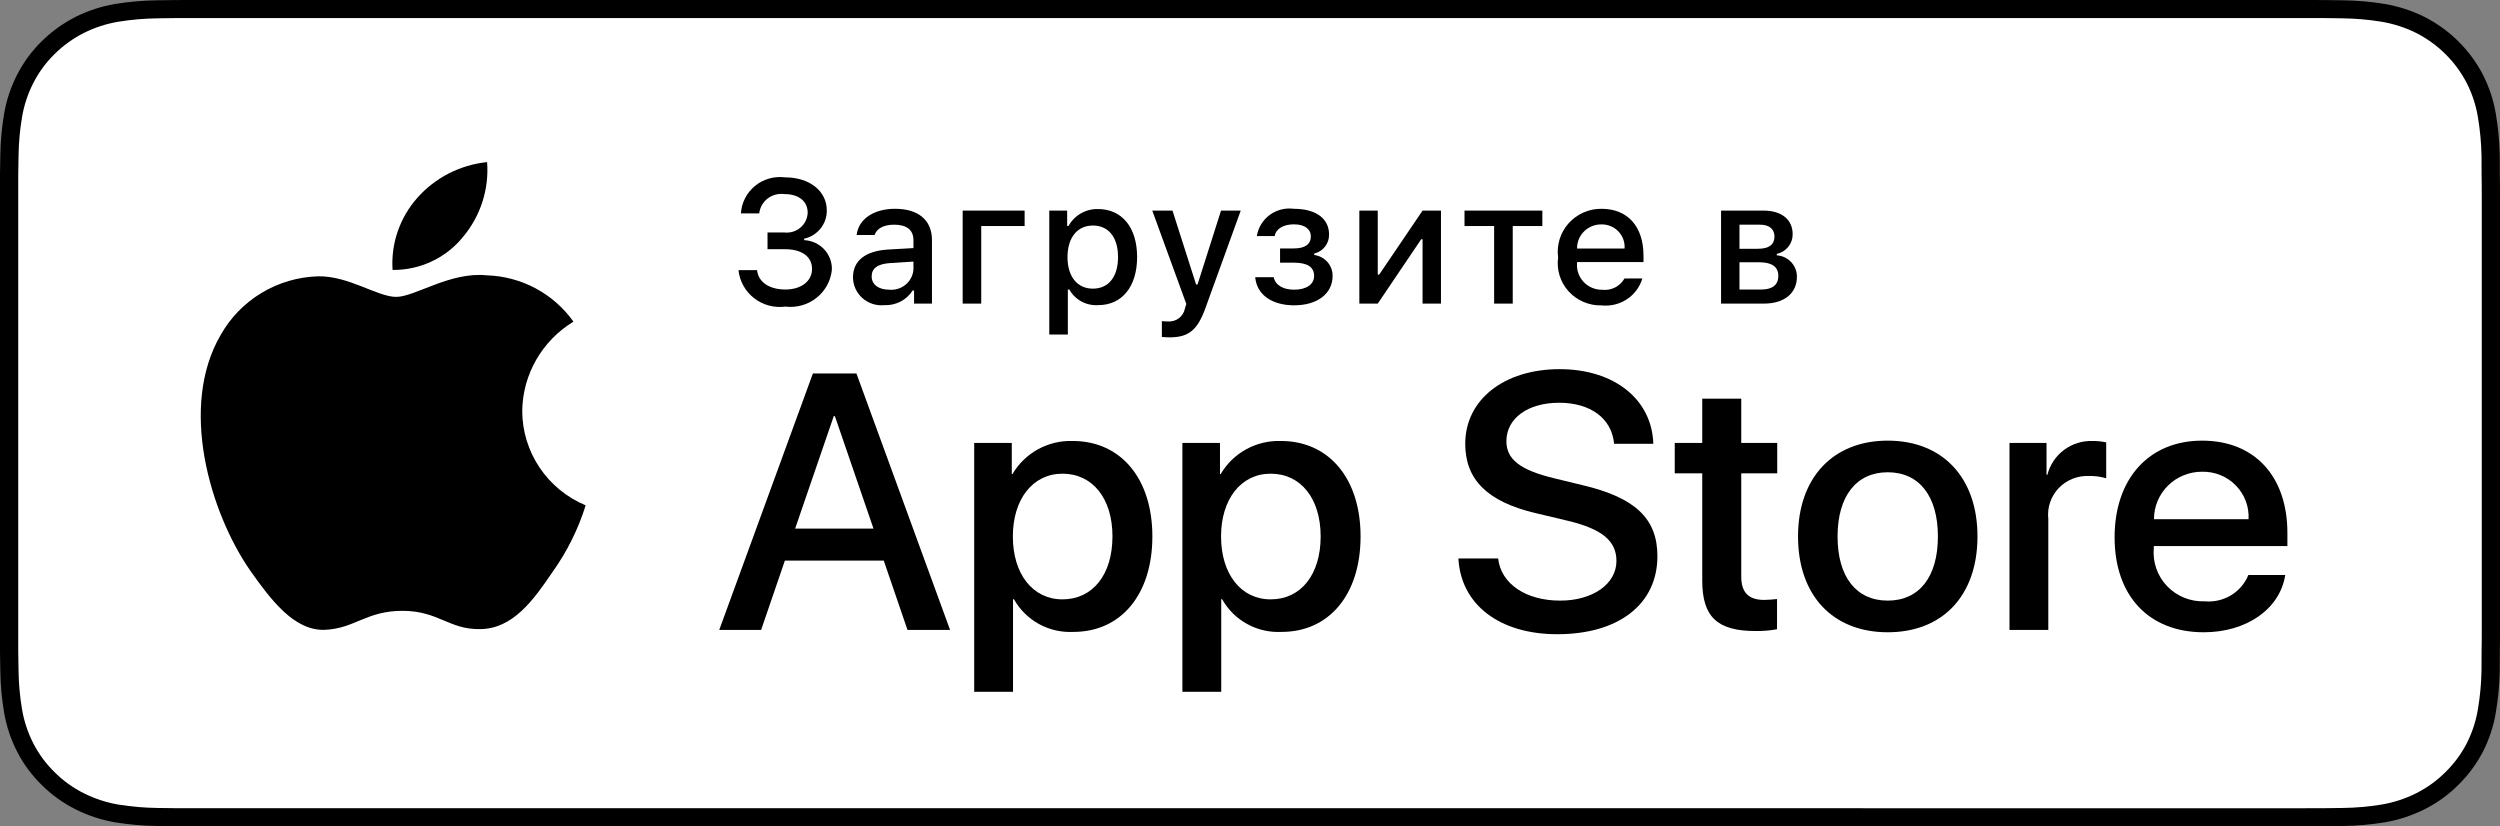 <svg width="118" height="39" viewBox="0 0 118 39" fill="none" xmlns="http://www.w3.org/2000/svg">
<rect x="0" y="0" width="118" height="39" fill="#808080" stroke="none"/>
<g clip-path="url(#clip0)">
<path d="M108.603 -0H9.402C9.04 -0 8.683 -0 8.323 0.002C8.021 0.004 7.721 0.009 7.416 0.014C6.754 0.022 6.094 0.08 5.44 0.187C4.788 0.296 4.156 0.502 3.566 0.798C2.977 1.096 2.438 1.484 1.97 1.947C1.499 2.409 1.107 2.942 0.808 3.528C0.508 4.112 0.3 4.737 0.192 5.383C0.082 6.028 0.023 6.681 0.015 7.335C0.006 7.634 0.005 7.934 0 8.233V30.77C0.005 31.072 0.006 31.366 0.015 31.668C0.023 32.322 0.082 32.975 0.192 33.62C0.3 34.267 0.508 34.893 0.808 35.477C1.107 36.06 1.499 36.592 1.97 37.051C2.436 37.516 2.975 37.904 3.566 38.2C4.156 38.497 4.788 38.704 5.44 38.815C6.094 38.921 6.754 38.979 7.416 38.987C7.721 38.994 8.021 38.998 8.323 38.998C8.683 39 9.041 39 9.402 39H108.603C108.958 39 109.318 39 109.672 38.998C109.973 38.998 110.281 38.994 110.581 38.987C111.242 38.979 111.901 38.922 112.553 38.815C113.208 38.703 113.842 38.496 114.435 38.2C115.025 37.904 115.564 37.516 116.03 37.051C116.499 36.59 116.892 36.059 117.195 35.477C117.493 34.892 117.699 34.266 117.805 33.62C117.915 32.975 117.977 32.323 117.988 31.668C117.992 31.366 117.992 31.072 117.992 30.77C118 30.415 118 30.063 118 29.703V9.298C118 8.941 118 8.586 117.992 8.233C117.992 7.934 117.992 7.634 117.988 7.335C117.977 6.681 117.915 6.029 117.805 5.383C117.698 4.738 117.492 4.112 117.195 3.528C116.586 2.355 115.621 1.4 114.435 0.798C113.842 0.503 113.208 0.297 112.553 0.186C111.901 0.079 111.242 0.021 110.581 0.014C110.281 0.009 109.973 0.004 109.672 0.002C109.318 -0 108.958 -0 108.603 -0V-0Z" fill="black"/>
<path d="M8.327 38.147C8.027 38.147 7.734 38.143 7.436 38.136C6.818 38.128 6.202 38.075 5.593 37.977C5.024 37.88 4.473 37.7 3.959 37.443C3.449 37.188 2.984 36.853 2.581 36.452C2.173 36.055 1.833 35.595 1.575 35.09C1.314 34.582 1.133 34.037 1.039 33.475C0.938 32.87 0.883 32.259 0.875 31.646C0.869 31.441 0.861 30.756 0.861 30.756V8.233C0.861 8.233 0.87 7.559 0.875 7.361C0.883 6.749 0.937 6.139 1.039 5.536C1.133 4.972 1.313 4.425 1.574 3.915C1.832 3.41 2.17 2.95 2.575 2.552C2.981 2.15 3.447 1.814 3.958 1.555C4.472 1.299 5.021 1.12 5.589 1.025C6.2 0.926 6.818 0.873 7.438 0.865L8.328 0.853H109.667L110.568 0.865C111.182 0.873 111.794 0.926 112.4 1.024C112.973 1.12 113.529 1.3 114.048 1.558C115.071 2.08 115.904 2.905 116.429 3.918C116.686 4.424 116.864 4.966 116.957 5.525C117.059 6.134 117.117 6.749 117.128 7.365C117.131 7.641 117.131 7.938 117.131 8.233C117.139 8.599 117.139 8.947 117.139 9.298V29.703C117.139 30.057 117.139 30.403 117.131 30.751C117.131 31.069 117.131 31.359 117.127 31.658C117.116 32.264 117.06 32.867 116.959 33.465C116.867 34.032 116.687 34.581 116.426 35.093C116.167 35.593 115.829 36.049 115.425 36.444C115.022 36.848 114.556 37.184 114.045 37.441C113.527 37.701 112.973 37.881 112.4 37.977C111.791 38.076 111.175 38.129 110.557 38.136C110.268 38.143 109.966 38.147 109.672 38.147L108.603 38.149L8.327 38.147Z" fill="white"/>
<path d="M24.649 19.392C24.66 18.546 24.888 17.716 25.31 16.98C25.733 16.244 26.337 15.625 27.066 15.182C26.602 14.528 25.991 13.99 25.281 13.61C24.57 13.23 23.78 13.02 22.973 12.995C21.251 12.816 19.582 14.013 18.704 14.013C17.81 14.013 16.459 13.012 15.004 13.042C14.063 13.072 13.146 13.342 12.342 13.827C11.538 14.312 10.875 14.994 10.417 15.808C8.434 19.203 9.913 24.192 11.813 26.936C12.764 28.28 13.874 29.781 15.328 29.728C16.75 29.669 17.282 28.831 18.998 28.831C20.699 28.831 21.198 29.728 22.681 29.694C24.207 29.669 25.169 28.344 26.086 26.988C26.769 26.03 27.294 24.972 27.643 23.852C26.756 23.482 25.999 22.861 25.467 22.068C24.935 21.274 24.65 20.344 24.649 19.392Z" fill="black"/>
<path d="M21.848 11.19C22.68 10.202 23.09 8.932 22.991 7.651C21.72 7.783 20.545 8.383 19.702 9.333C19.29 9.797 18.974 10.337 18.772 10.922C18.571 11.507 18.488 12.125 18.529 12.741C19.165 12.748 19.794 12.612 20.369 12.343C20.944 12.074 21.45 11.68 21.848 11.19Z" fill="black"/>
<path d="M41.714 26.461H37.046L35.925 29.733H33.948L38.369 17.626H40.423L44.844 29.733H42.834L41.714 26.461ZM37.53 24.951H41.229L39.406 19.64H39.354L37.53 24.951Z" fill="black"/>
<path d="M54.392 25.32C54.392 28.064 52.907 29.826 50.666 29.826C50.099 29.855 49.534 29.726 49.037 29.453C48.541 29.18 48.132 28.774 47.857 28.282H47.815V32.654H45.982V20.906H47.756V22.375H47.79C48.077 21.885 48.493 21.481 48.993 21.206C49.494 20.931 50.06 20.796 50.633 20.814C52.899 20.814 54.392 22.585 54.392 25.32ZM52.509 25.32C52.509 23.533 51.575 22.358 50.149 22.358C48.749 22.358 47.807 23.558 47.807 25.32C47.807 27.099 48.749 28.29 50.149 28.29C51.575 28.29 52.508 27.124 52.508 25.32H52.509Z" fill="black"/>
<path d="M64.219 25.32C64.219 28.064 62.734 29.826 60.493 29.826C59.925 29.855 59.361 29.726 58.864 29.453C58.367 29.18 57.958 28.774 57.684 28.282H57.642V32.654H55.809V20.906H57.583V22.375H57.617C57.904 21.885 58.319 21.481 58.82 21.206C59.321 20.931 59.887 20.796 60.459 20.814C62.725 20.814 64.219 22.585 64.219 25.32ZM62.335 25.32C62.335 23.533 61.401 22.358 59.976 22.358C58.576 22.358 57.634 23.558 57.634 25.32C57.634 27.099 58.576 28.29 59.976 28.29C61.401 28.29 62.335 27.124 62.335 25.32Z" fill="black"/>
<path d="M70.712 26.36C70.848 27.561 72.028 28.349 73.64 28.349C75.184 28.349 76.296 27.561 76.296 26.478C76.296 25.538 75.626 24.976 74.038 24.59L72.451 24.212C70.203 23.675 69.159 22.635 69.159 20.948C69.159 18.859 71 17.424 73.614 17.424C76.202 17.424 77.976 18.859 78.036 20.948H76.186C76.075 19.74 75.065 19.01 73.589 19.01C72.112 19.01 71.102 19.748 71.102 20.822C71.102 21.678 71.748 22.182 73.326 22.567L74.675 22.895C77.187 23.483 78.23 24.48 78.23 26.251C78.23 28.517 76.406 29.935 73.504 29.935C70.788 29.935 68.955 28.55 68.836 26.36L70.712 26.36Z" fill="black"/>
<path d="M82.187 18.817V20.906H83.885V22.341H82.187V27.207C82.187 27.963 82.527 28.316 83.273 28.316C83.475 28.312 83.676 28.298 83.876 28.274V29.7C83.541 29.762 83.2 29.79 82.858 29.784C81.051 29.784 80.346 29.113 80.346 27.401V22.341H79.048V20.906H80.346V18.817H82.187Z" fill="black"/>
<path d="M84.867 25.32C84.867 22.543 86.522 20.798 89.101 20.798C91.69 20.798 93.337 22.543 93.337 25.32C93.337 28.105 91.699 29.843 89.101 29.843C86.505 29.843 84.867 28.105 84.867 25.32ZM91.469 25.32C91.469 23.415 90.586 22.291 89.101 22.291C87.617 22.291 86.733 23.424 86.733 25.32C86.733 27.233 87.617 28.349 89.101 28.349C90.586 28.349 91.469 27.233 91.469 25.32H91.469Z" fill="black"/>
<path d="M94.848 20.906H96.596V22.409H96.638C96.756 21.939 97.034 21.525 97.425 21.234C97.816 20.944 98.297 20.795 98.785 20.814C98.996 20.813 99.207 20.836 99.413 20.881V22.576C99.147 22.496 98.868 22.459 98.59 22.467C98.324 22.456 98.058 22.503 97.812 22.603C97.565 22.703 97.344 22.855 97.162 23.048C96.981 23.241 96.844 23.47 96.761 23.721C96.678 23.971 96.65 24.236 96.68 24.498V29.733H94.848L94.848 20.906Z" fill="black"/>
<path d="M107.863 27.141C107.616 28.743 106.038 29.843 104.018 29.843C101.421 29.843 99.809 28.122 99.809 25.362C99.809 22.593 101.43 20.798 103.941 20.798C106.411 20.798 107.965 22.475 107.965 25.152V25.773H101.659V25.882C101.63 26.207 101.671 26.534 101.78 26.842C101.888 27.15 102.062 27.432 102.289 27.668C102.516 27.905 102.792 28.091 103.097 28.214C103.403 28.337 103.731 28.394 104.061 28.382C104.494 28.422 104.928 28.323 105.3 28.1C105.671 27.876 105.96 27.54 106.122 27.141L107.863 27.141ZM101.668 24.506H106.131C106.148 24.214 106.103 23.922 106 23.648C105.896 23.373 105.737 23.123 105.531 22.913C105.326 22.703 105.078 22.537 104.805 22.425C104.531 22.314 104.237 22.259 103.941 22.266C103.643 22.264 103.347 22.321 103.071 22.433C102.795 22.544 102.544 22.709 102.332 22.918C102.121 23.126 101.953 23.373 101.839 23.646C101.725 23.919 101.667 24.211 101.668 24.506V24.506Z" fill="black"/>
<path d="M36.227 10.972H37.014C37.149 10.989 37.287 10.977 37.418 10.939C37.548 10.9 37.67 10.836 37.774 10.748C37.878 10.661 37.963 10.554 38.023 10.433C38.083 10.312 38.117 10.179 38.123 10.045C38.123 9.508 37.715 9.161 37.023 9.161C36.884 9.142 36.743 9.151 36.607 9.186C36.472 9.222 36.345 9.284 36.234 9.369C36.124 9.454 36.032 9.56 35.963 9.681C35.894 9.802 35.851 9.935 35.835 10.073H34.971C34.986 9.823 35.053 9.579 35.168 9.355C35.282 9.132 35.442 8.934 35.637 8.775C35.832 8.615 36.058 8.497 36.301 8.428C36.544 8.358 36.8 8.339 37.051 8.371C38.209 8.371 39.025 9.012 39.025 9.936C39.028 10.245 38.923 10.546 38.728 10.788C38.534 11.03 38.261 11.199 37.956 11.266V11.335C38.318 11.351 38.658 11.508 38.904 11.771C39.149 12.035 39.279 12.384 39.264 12.742C39.238 12.999 39.159 13.248 39.034 13.475C38.908 13.702 38.738 13.902 38.533 14.063C38.329 14.224 38.094 14.343 37.842 14.413C37.59 14.483 37.327 14.503 37.067 14.471C36.807 14.506 36.542 14.489 36.289 14.421C36.036 14.353 35.799 14.235 35.593 14.074C35.386 13.913 35.215 13.713 35.089 13.486C34.962 13.258 34.883 13.008 34.857 12.75H35.734C35.787 13.306 36.304 13.665 37.067 13.665C37.83 13.665 38.328 13.262 38.328 12.694C38.328 12.117 37.858 11.762 37.039 11.762H36.227V10.972Z" fill="black"/>
<path d="M40.261 13.089C40.261 12.298 40.857 11.843 41.913 11.778L43.115 11.71V11.331C43.115 10.867 42.806 10.605 42.206 10.605C41.717 10.605 41.379 10.783 41.281 11.093H40.433C40.522 10.339 41.241 9.855 42.248 9.855C43.361 9.855 43.989 10.403 43.989 11.331V14.33H43.144V13.713H43.075C42.934 13.935 42.737 14.115 42.502 14.236C42.268 14.357 42.005 14.415 41.741 14.403C41.555 14.422 41.367 14.402 41.188 14.345C41.01 14.288 40.846 14.194 40.706 14.07C40.567 13.947 40.455 13.795 40.379 13.626C40.302 13.457 40.262 13.274 40.261 13.089ZM43.115 12.714V12.347L42.031 12.415C41.42 12.456 41.142 12.661 41.142 13.048C41.142 13.443 41.489 13.673 41.966 13.673C42.105 13.687 42.246 13.673 42.381 13.632C42.515 13.591 42.639 13.524 42.746 13.434C42.854 13.345 42.942 13.235 43.005 13.111C43.069 12.987 43.106 12.852 43.115 12.714Z" fill="black"/>
<path d="M46.314 10.669V14.33H45.438V9.94H48.362V10.669L46.314 10.669Z" fill="black"/>
<path d="M53.672 12.133C53.672 13.528 52.959 14.402 51.838 14.402C51.563 14.421 51.288 14.361 51.046 14.231C50.804 14.1 50.605 13.904 50.471 13.665H50.402V15.79H49.526V9.94H50.37V10.665H50.435C50.57 10.418 50.772 10.213 51.018 10.072C51.264 9.931 51.545 9.86 51.829 9.867C52.959 9.867 53.672 10.738 53.672 12.133ZM52.771 12.133C52.771 11.206 52.327 10.645 51.585 10.645C50.847 10.645 50.386 11.217 50.386 12.137C50.386 13.052 50.847 13.624 51.581 13.624C52.327 13.624 52.771 13.064 52.771 12.133Z" fill="black"/>
<path d="M54.84 15.903V15.157C54.935 15.169 55.03 15.174 55.126 15.173C55.312 15.187 55.498 15.132 55.646 15.019C55.794 14.905 55.895 14.742 55.929 14.56L55.994 14.347L54.387 9.94H55.342L56.455 13.427H56.524L57.633 9.94H58.563L56.907 14.512C56.528 15.58 56.108 15.923 55.203 15.923C55.13 15.923 54.922 15.915 54.84 15.903Z" fill="black"/>
<path d="M59.246 13.084H60.118C60.204 13.471 60.571 13.673 61.084 13.673C61.667 13.673 62.026 13.419 62.026 13.024C62.026 12.601 61.704 12.399 61.084 12.399H60.419V11.726H61.072C61.602 11.726 61.872 11.524 61.872 11.157C61.872 10.835 61.611 10.589 61.072 10.589C60.582 10.589 60.224 10.794 60.167 11.141H59.323C59.386 10.743 59.605 10.385 59.932 10.144C60.259 9.904 60.669 9.8 61.072 9.855C62.128 9.855 62.732 10.327 62.732 11.069C62.736 11.275 62.67 11.477 62.542 11.641C62.414 11.804 62.234 11.92 62.031 11.967V12.036C62.273 12.067 62.495 12.184 62.655 12.367C62.815 12.549 62.902 12.783 62.899 13.024C62.899 13.858 62.181 14.411 61.084 14.411C60.114 14.411 59.327 13.971 59.246 13.084Z" fill="black"/>
<path d="M64.161 14.33V9.94H65.03V12.96H65.099L67.145 9.94H68.014V14.33H67.145V11.294H67.08L65.03 14.33L64.161 14.33Z" fill="black"/>
<path d="M72.799 10.669H71.401V14.33H70.523V10.669H69.125V9.94H72.799V10.669Z" fill="black"/>
<path d="M77.519 13.145C77.4 13.546 77.142 13.893 76.79 14.125C76.438 14.357 76.015 14.46 75.594 14.415C75.302 14.422 75.011 14.367 74.743 14.252C74.474 14.138 74.234 13.967 74.038 13.751C73.843 13.536 73.698 13.281 73.612 13.004C73.527 12.727 73.503 12.435 73.543 12.149C73.504 11.861 73.528 11.569 73.614 11.291C73.699 11.014 73.844 10.758 74.038 10.54C74.232 10.322 74.471 10.149 74.739 10.031C75.007 9.912 75.297 9.853 75.591 9.855C76.826 9.855 77.573 10.69 77.573 12.068V12.371H74.437V12.419C74.423 12.58 74.444 12.743 74.497 12.896C74.55 13.048 74.635 13.189 74.747 13.307C74.858 13.425 74.993 13.52 75.144 13.583C75.294 13.647 75.456 13.679 75.62 13.677C75.829 13.702 76.041 13.664 76.229 13.57C76.417 13.475 76.572 13.327 76.675 13.145L77.519 13.145ZM74.437 11.73H76.679C76.69 11.583 76.67 11.435 76.62 11.296C76.569 11.156 76.49 11.029 76.387 10.922C76.285 10.815 76.16 10.73 76.022 10.674C75.885 10.617 75.736 10.589 75.587 10.592C75.435 10.591 75.285 10.618 75.144 10.675C75.004 10.731 74.876 10.815 74.769 10.921C74.662 11.027 74.577 11.153 74.52 11.292C74.463 11.431 74.435 11.58 74.437 11.73H74.437Z" fill="black"/>
<path d="M81.234 9.94H83.236C84.105 9.94 84.614 10.375 84.614 11.056C84.616 11.273 84.542 11.482 84.406 11.651C84.269 11.82 84.078 11.938 83.864 11.984V12.052C84.124 12.069 84.367 12.182 84.543 12.371C84.72 12.559 84.817 12.807 84.814 13.064C84.814 13.83 84.231 14.33 83.257 14.33H81.234V9.94ZM82.103 10.605V11.742H82.972C83.501 11.742 83.754 11.54 83.754 11.169C83.754 10.827 83.534 10.605 83.069 10.605L82.103 10.605ZM82.103 12.379V13.665H83.142C83.66 13.665 83.938 13.439 83.938 13.024C83.938 12.585 83.624 12.379 83.032 12.379L82.103 12.379Z" fill="black"/>
</g>
<defs>
<clipPath id="clip0">
<rect width="118" height="39" fill="white"/>
</clipPath>
</defs>
</svg>
